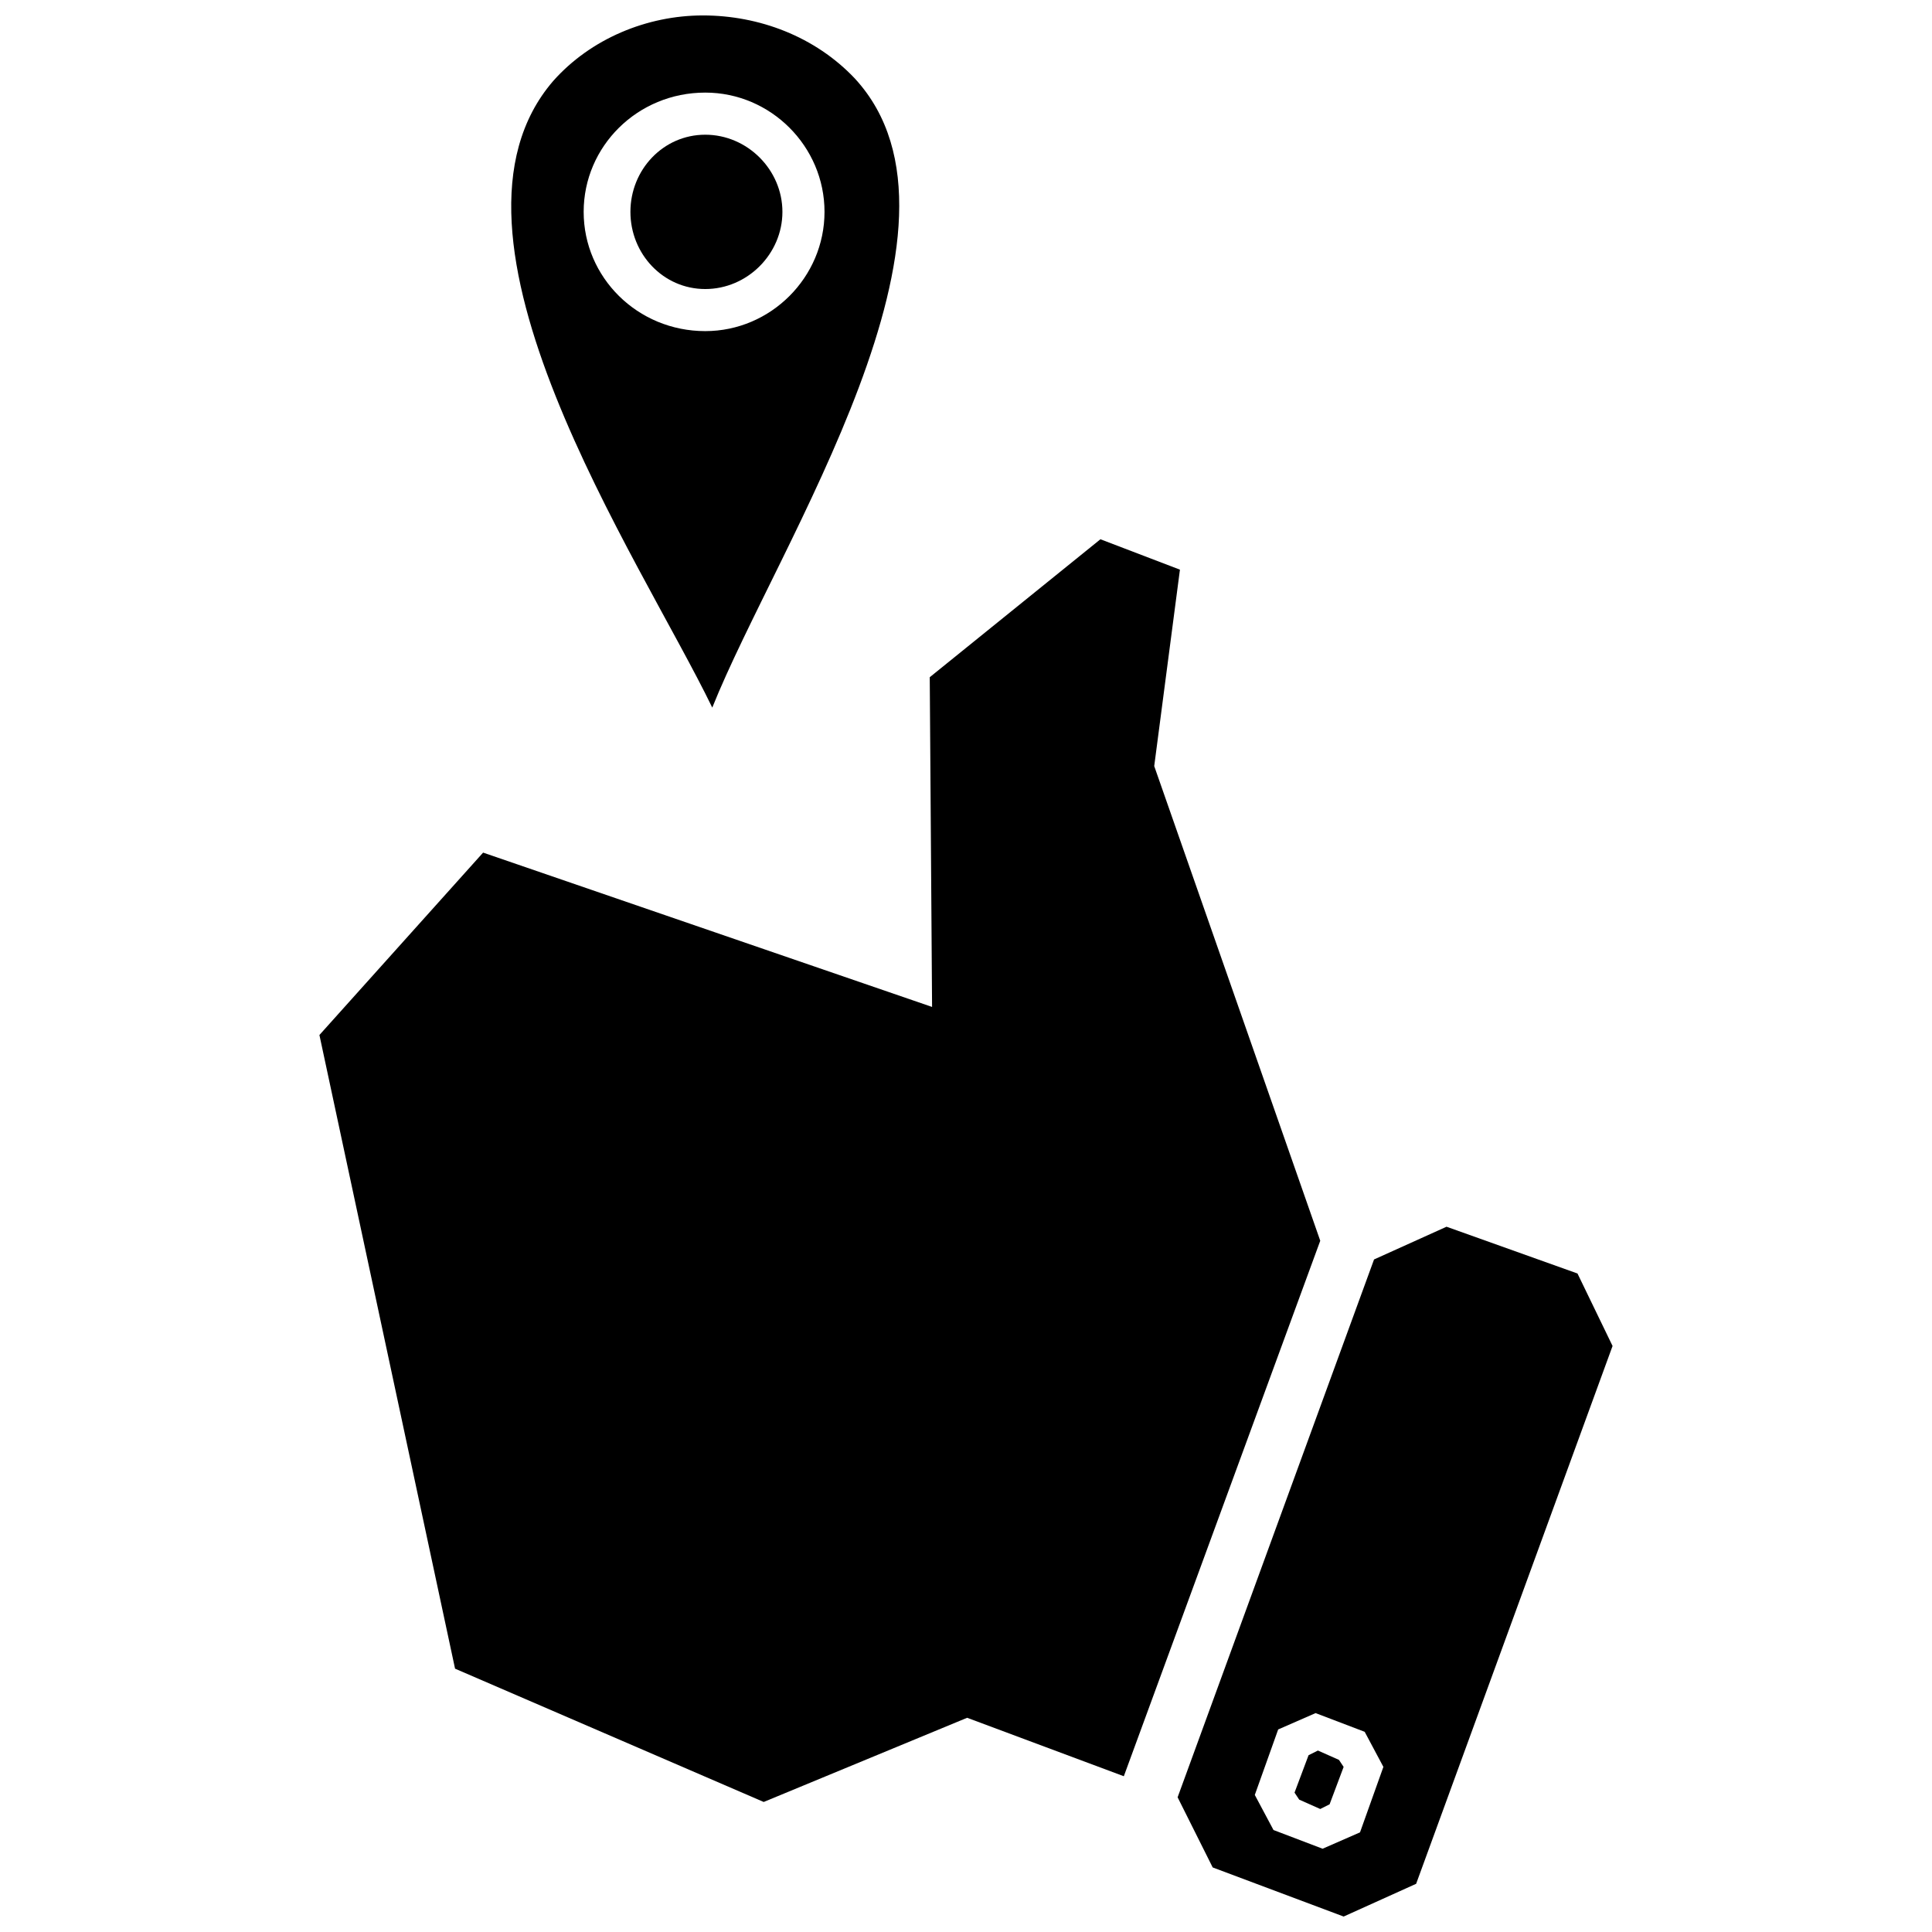 <?xml version="1.0" encoding="UTF-8"?>
<!-- Uploaded to: SVG Repo, www.svgrepo.com, Generator: SVG Repo Mixer Tools -->
<svg width="800px" height="800px" version="1.1" viewBox="144 144 512 512" xmlns="http://www.w3.org/2000/svg">
 <defs>
  <clipPath id="b">
   <path d="m456 469h116v182.9h-116z"/>
  </clipPath>
  <clipPath id="a">
   <path d="m279 148.09h104v183.91h-104z"/>
  </clipPath>
 </defs>
 <g clip-path="url(#b)">
  <path d="m562.05 481.49-34.703-12.395-19.211 8.676-52.055 142.53 9.297 18.59 34.703 13.012 19.211-8.676 52.055-142.53-9.297-19.211zm-69.406 116.5-9.914 4.336-6.195 17.352 4.957 9.297 13.012 4.957 9.914-4.336 6.195-17.352-4.957-9.297z" fill-rule="evenodd"/>
 </g>
 <path d="m493.26 607.91 5.578 2.477 1.238 1.859-3.719 9.914-2.477 1.242-5.578-2.481-1.238-1.859 3.719-9.914z" fill-rule="evenodd"/>
 <path d="m449.88 347.02 6.816-52.055-21.07-8.055-45.234 36.559 0.617 87.379-118.98-40.898-43.379 48.336 35.945 167.93 81.797 35.324 53.914-22.309 41.52 15.492 52.055-141.91z" fill-rule="evenodd"/>
 <g clip-path="url(#a)">
  <path d="m370.56 164.82c-10.535-11.156-25.406-16.73-40.281-16.73-14.871 0-29.746 6.195-39.66 17.352-35.324 40.898 22.93 126.42 42.141 166.08 17.352-43.379 73.742-127.66 37.801-166.7zm-39.66 3.719c-17.973 0-32.223 14.254-32.223 31.605 0 17.352 14.254 31.605 32.223 31.605 17.352 0 31.605-14.254 31.605-31.605 0-17.352-14.254-31.605-31.605-31.605z" fill-rule="evenodd"/>
 </g>
 <path d="m330.9 179.7c11.156 0 20.449 9.297 20.449 20.449 0 11.156-9.297 20.449-20.449 20.449-11.156 0-19.832-9.297-19.832-20.449 0-11.156 8.676-20.449 19.832-20.449z" fill-rule="evenodd"/>
</svg>